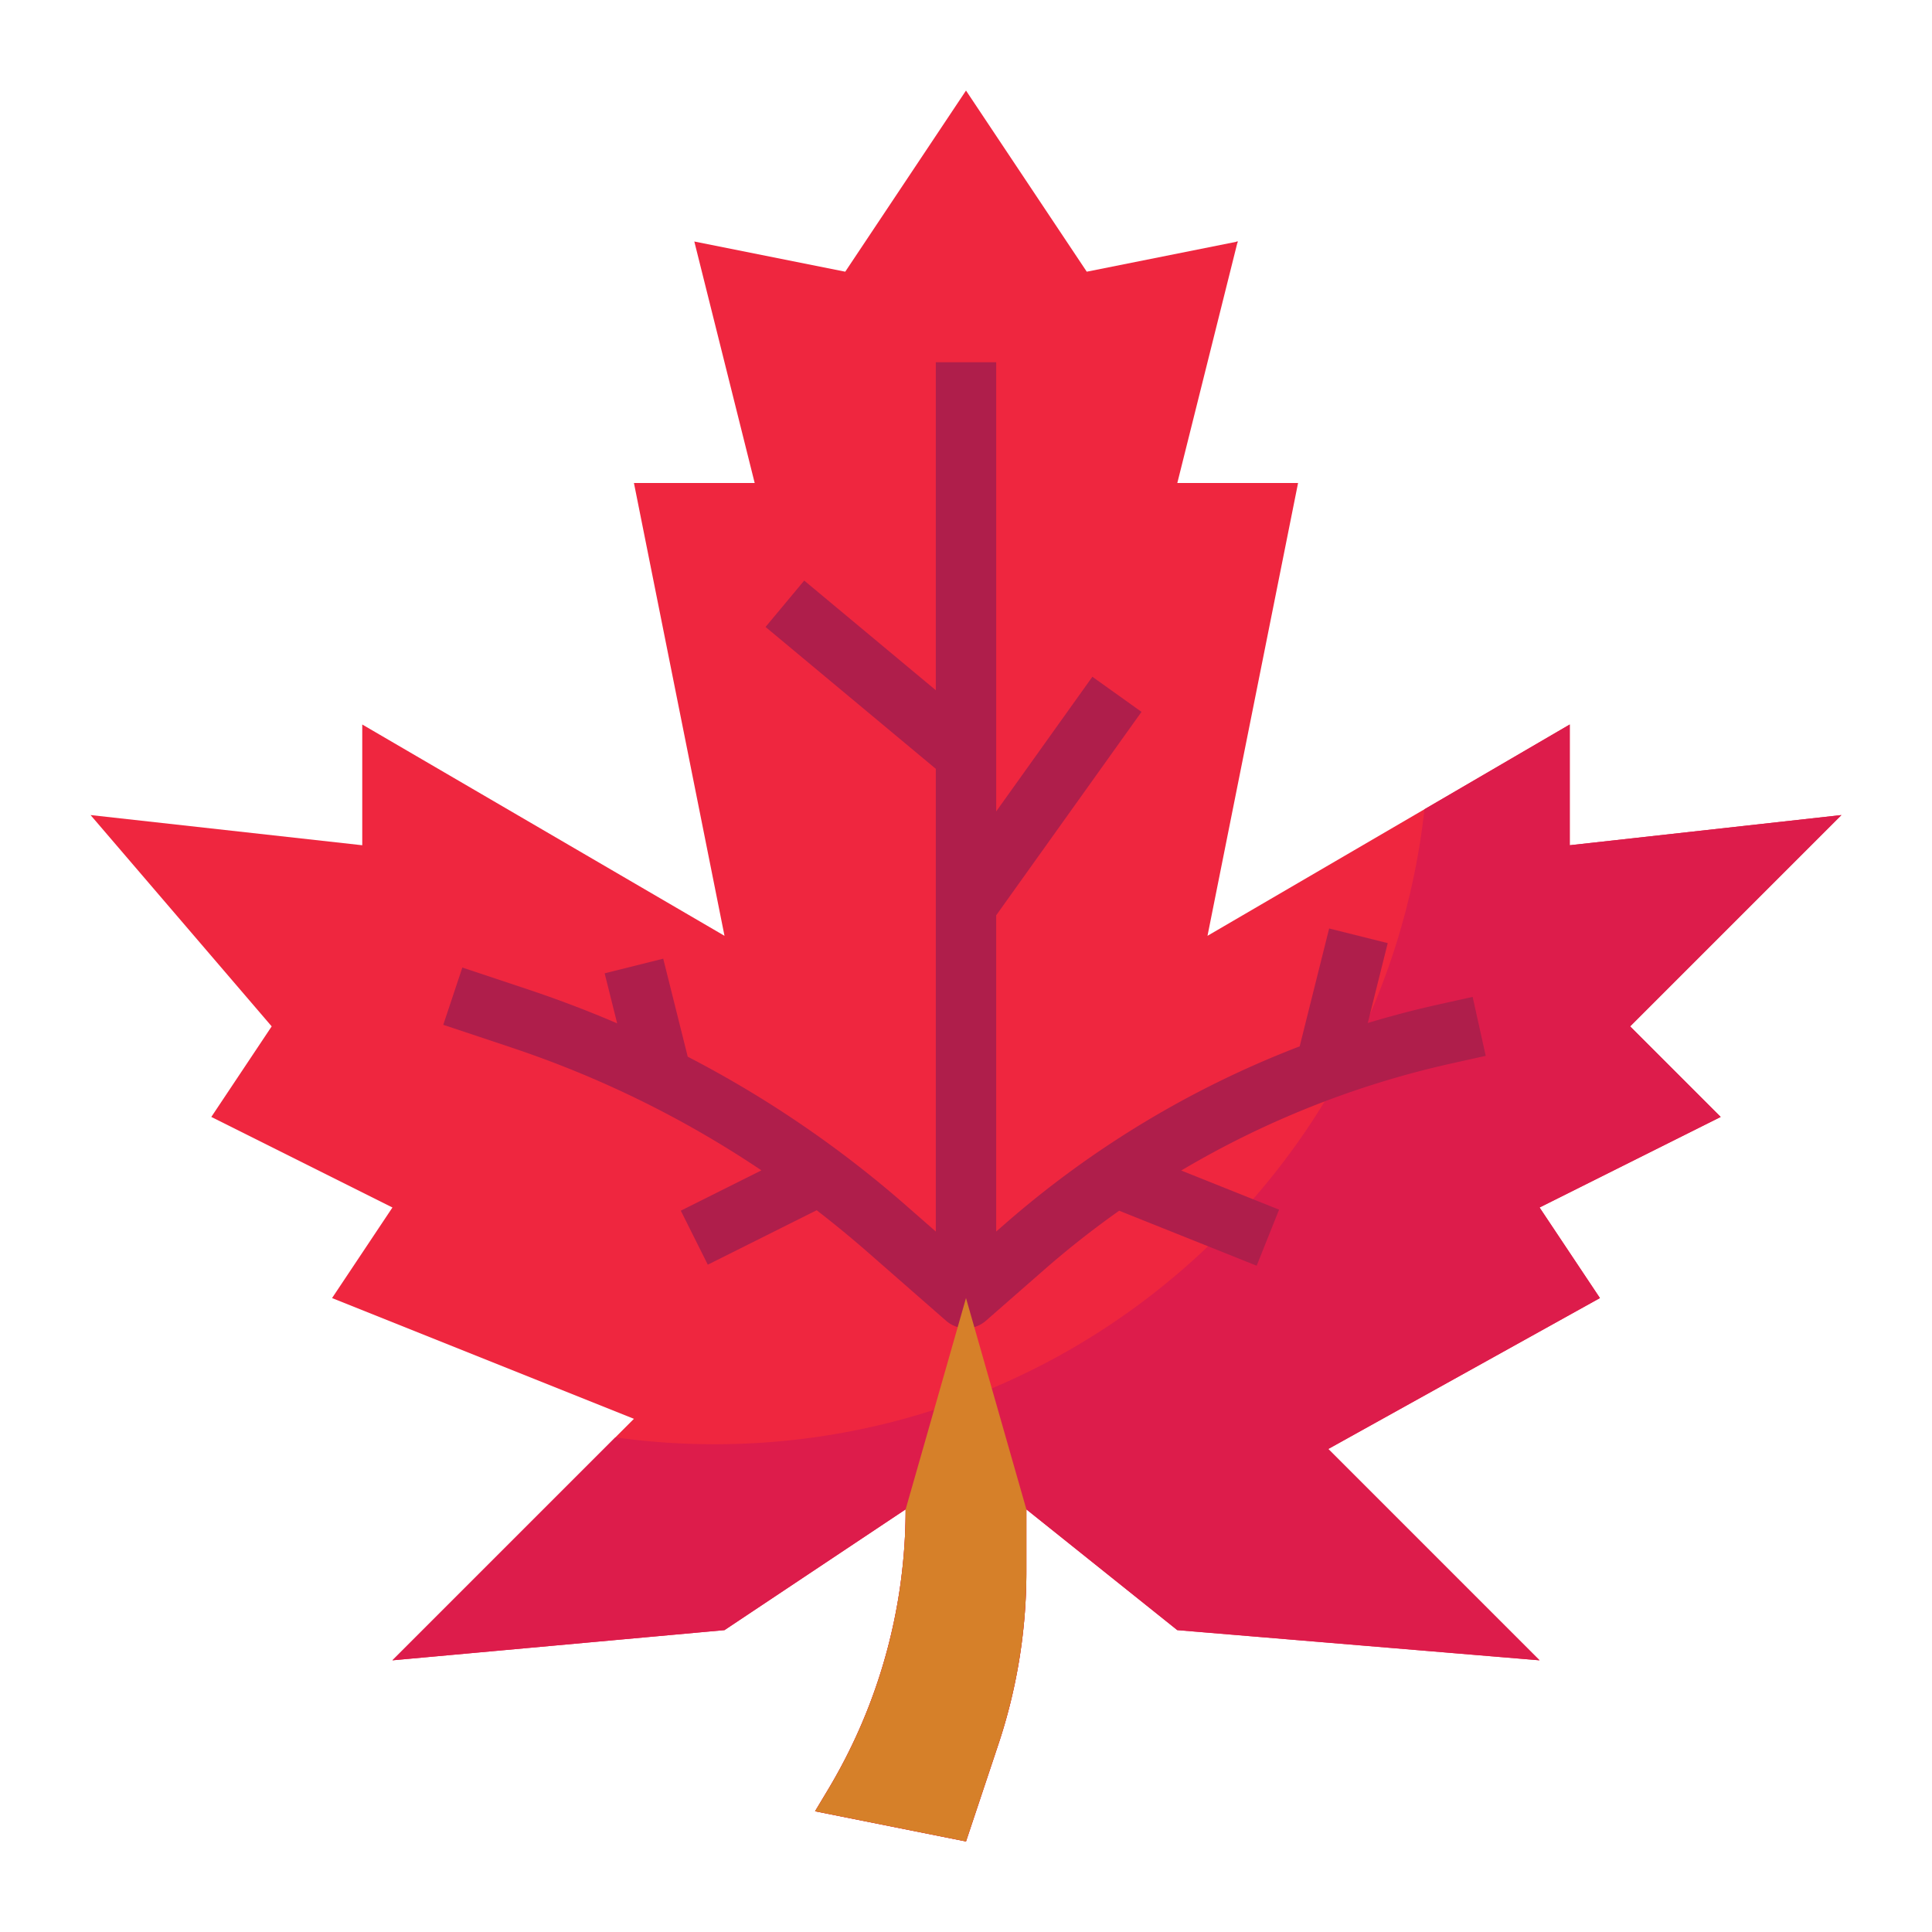 <svg id="flat" height="512" viewBox="0 0 512 512" width="512" xmlns="http://www.w3.org/2000/svg"><path d="m192 248-24-120h32l-16-64 40 8 32-48 32 48 40-8-16 64h32l-24 120 96-56v32l72-8-56 56 24 24-48 24 16 24-72 40 56 56-96-8-40-32v16.565a144.392 144.392 0 0 1 -7.411 45.667l-8.589 25.768-40-8 3.42-5.7a144.408 144.408 0 0 0 20.58-74.3l-48 32-88 8 64-64-80-32 16-24-48-24 16-24-48-56 72 8v-32z" fill="#ef263f"/><path d="m327.9 64.4.1-.4-.4.08z" fill="#dd1c4b"/><path d="m432 272 56-56-72 8v-32l-38.5 22.459c-10.474 94.657-90.715 168.282-188.165 168.282a190.9 190.9 0 0 1 -26.255-1.821l-59.08 59.08 88-8 48-32a144.417 144.417 0 0 1 -20.58 74.3l-3.42 5.7 40 8 8.589-25.768a144.392 144.392 0 0 0 7.411-45.667v-16.565l40 32 96 8-56-56 72-40-16-24 48-24z" fill="#dd1c4b"/><path d="m393.735 279.81-3.47-15.62-9.13 2.03q-9.43 2.1-18.667 4.893l5.293-21.173-15.522-3.88-7.808 31.234a260.819 260.819 0 0 0 -78.167 47.1l-2.264 1.976v-83.807l38.51-53.913-13.02-9.3-25.49 35.686v-119.036h-16v86.92l-34.879-29.066-10.242 12.292 45.121 37.6v122.624l-7.812-6.835a290.345 290.345 0 0 0 -57.933-39.5l-6.494-25.976-15.522 3.88 3.316 13.262q-11.333-4.87-23.13-8.827l-17.9-5.965-5.058 15.18 17.894 5.965a274.178 274.178 0 0 1 66.427 32.605l-21.37 10.685 7.156 14.31 28.852-14.426q6.75 5.211 13.223 10.847l21.079 18.445a8 8 0 0 0 10.536 0l15.532-13.59a242.638 242.638 0 0 1 19.8-15.576l36.43 14.573 5.942-14.856-25.928-10.371a244.668 244.668 0 0 1 71.565-28.361z" fill="#af1e4b"/><path d="m240 400a144.417 144.417 0 0 1 -20.58 74.3l-3.42 5.7 40 8 8.589-25.768a144.392 144.392 0 0 0 7.411-45.667v-16.565l-16-56z" fill="#d68029"/></svg>